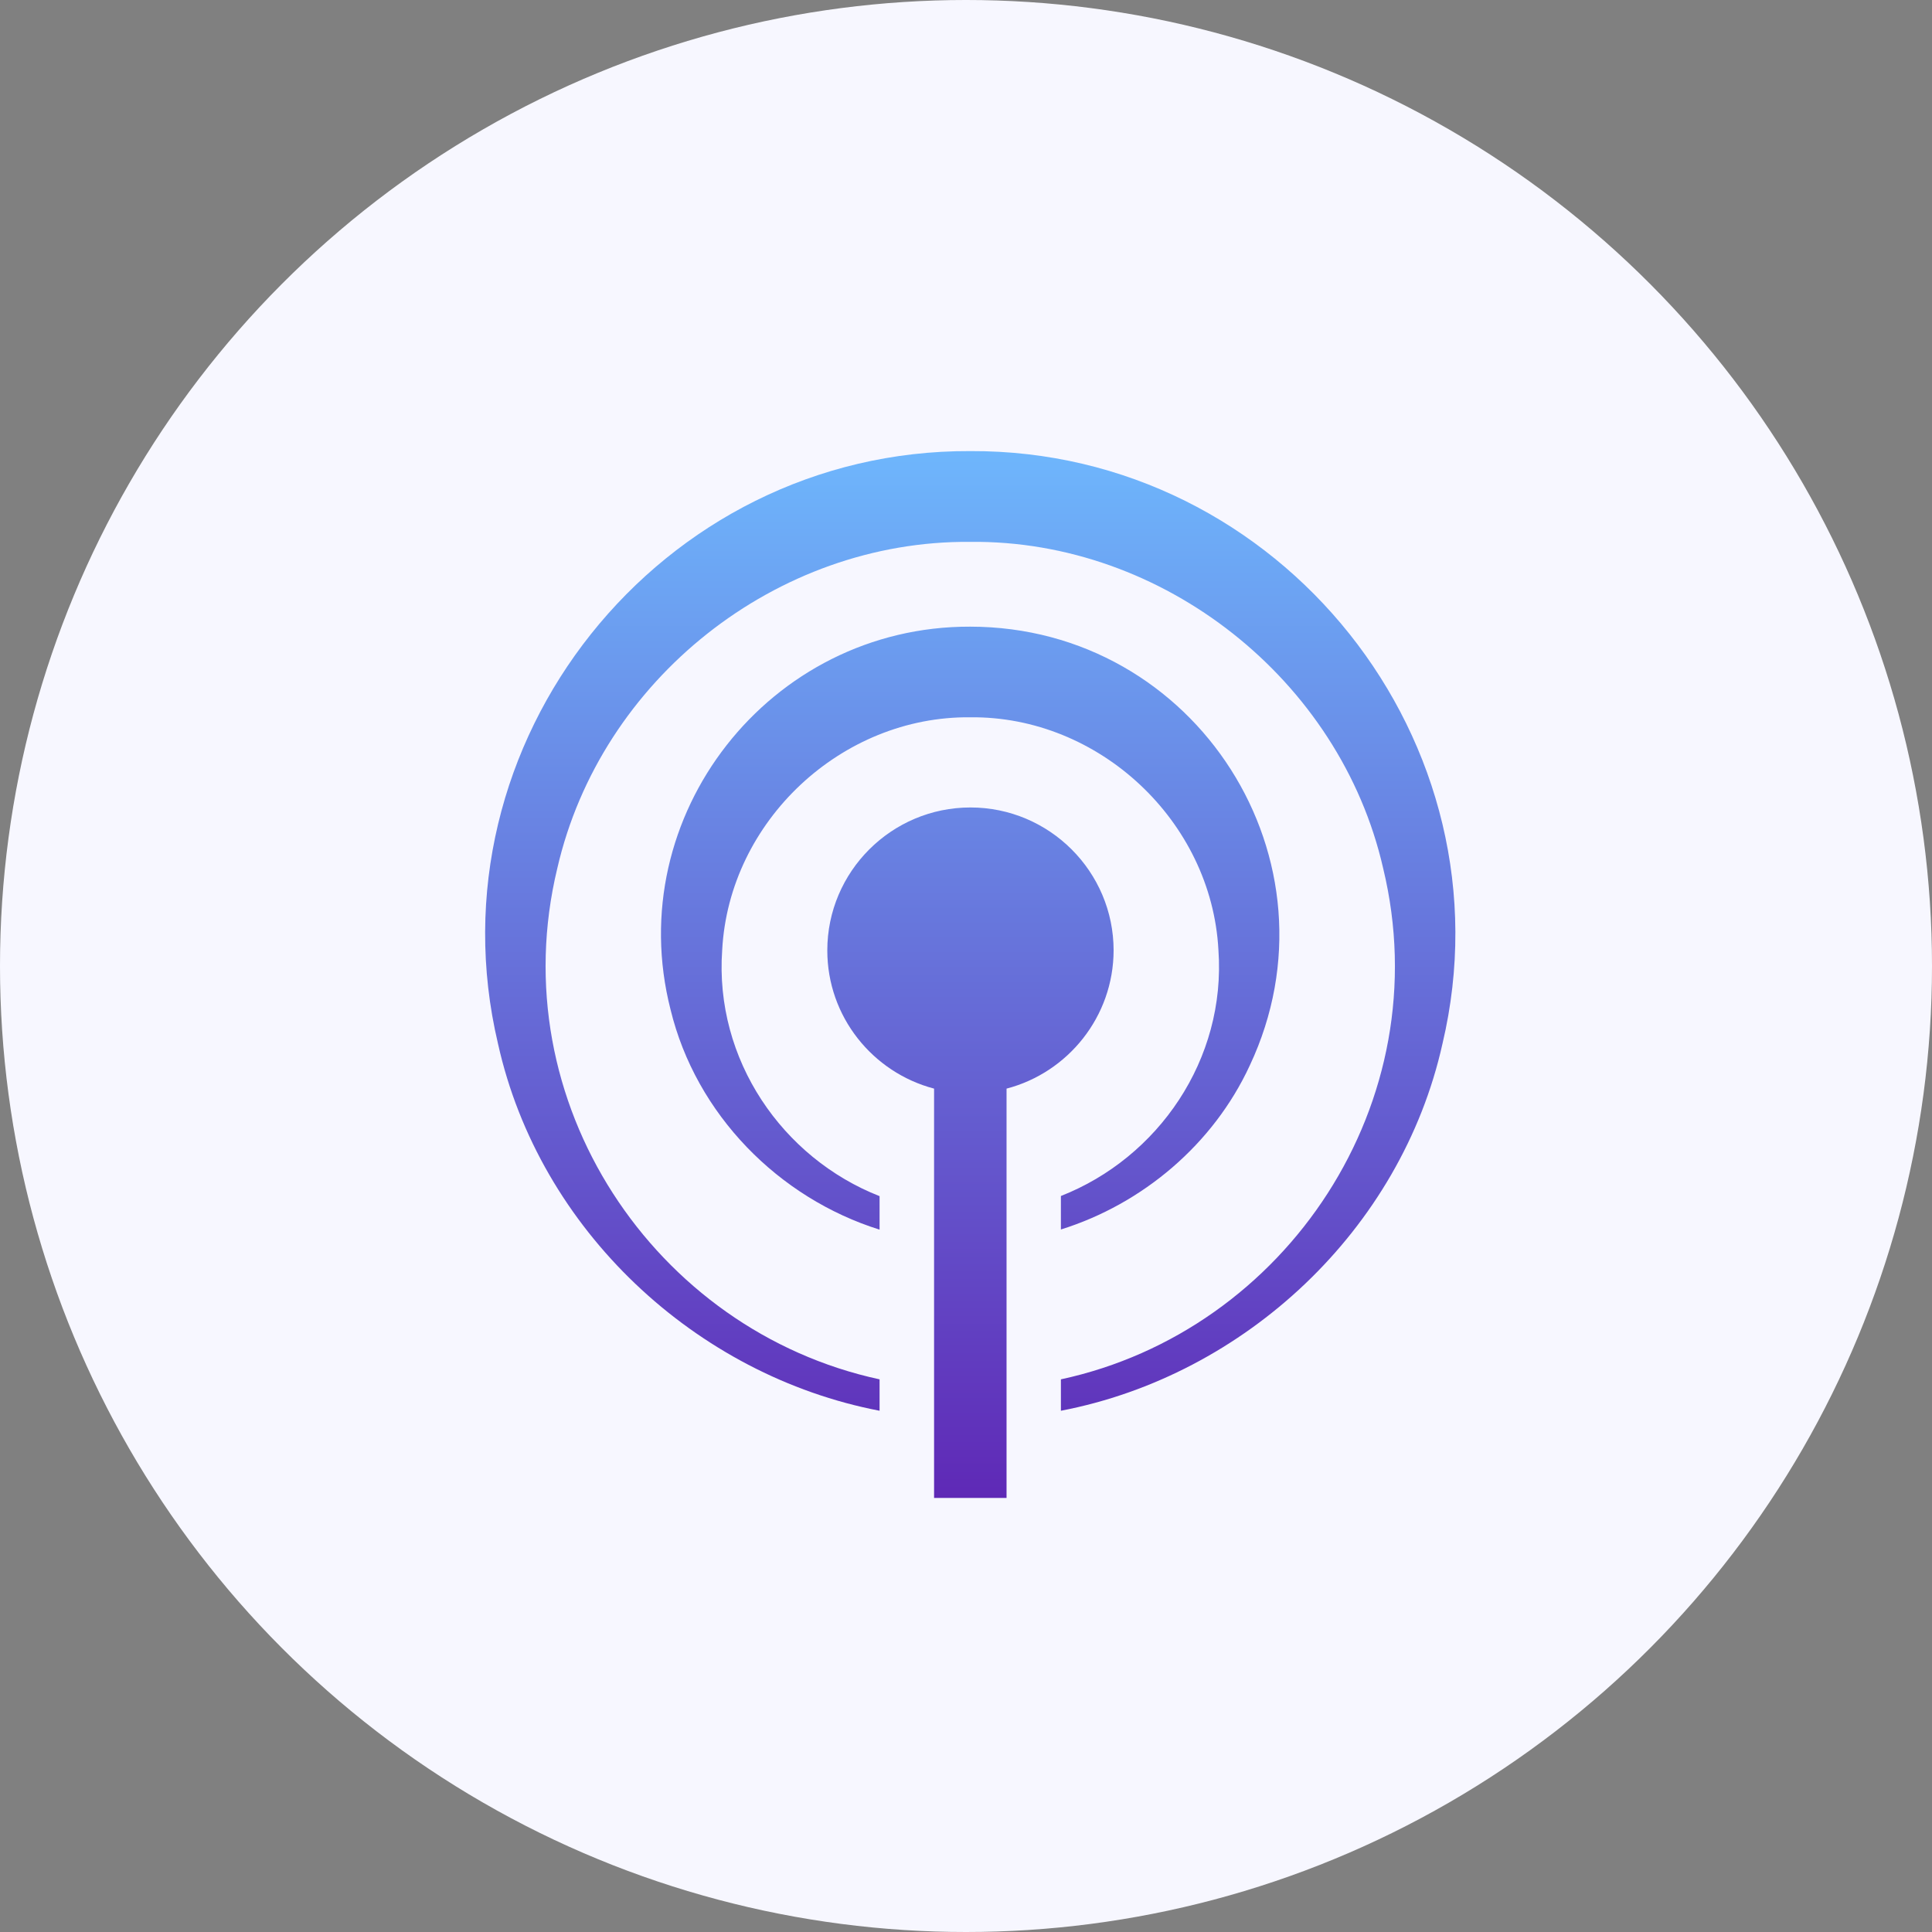 <svg width="227" height="227" viewBox="0 0 227 227" fill="none" xmlns="http://www.w3.org/2000/svg">
<rect x="0" y="0" width="227" height="227" fill="#808080" stroke="none"/>
<circle cx="113.5" cy="113.5" r="113.5" fill="#F7F7FF"/>
<path d="M118.264 127.907V176H109.749V127.907C102.535 126.01 97.204 119.455 97.204 111.671C97.204 102.411 104.752 94.873 114.024 94.873C123.296 94.873 130.843 102.411 130.843 111.671C130.826 119.455 125.477 126.027 118.264 127.907ZM84.854 111.619C85.663 96.472 98.876 84.119 114.006 84.278C129.137 84.119 142.349 96.472 143.159 111.619C144.073 124.498 136.068 136.043 124.65 140.523V144.459C134.256 141.455 142.561 134.444 146.836 125.201C158.131 101.199 140.59 73.647 113.989 73.629C90.431 73.559 72.978 95.84 78.784 118.612C81.775 130.947 91.504 140.769 103.345 144.477V140.541C91.926 136.06 83.939 124.498 84.854 111.619ZM114.006 53.001C77.535 52.842 50.142 87.247 58.517 122.653C63.39 144.512 81.74 161.609 103.345 165.756V162.066C76.902 156.355 58.851 129.489 65.483 102.007C70.585 79.832 91.223 63.473 113.989 63.666C136.684 63.42 157.462 79.885 162.511 102.007C169.162 129.506 151.093 156.373 124.65 162.066V165.756C146.255 161.609 164.605 144.512 169.479 122.653C177.871 87.247 150.46 52.842 114.006 53.001Z" fill="url(#paint0_linear_2669_322)"/>
<defs>
<linearGradient id="paint0_linear_2669_322" x1="114" y1="53" x2="114" y2="176" gradientUnits="userSpaceOnUse">
<stop stop-color="#6EB6FC"/>
<stop offset="1" stop-color="#5F29B6"/>
</linearGradient>
</defs>
</svg>
